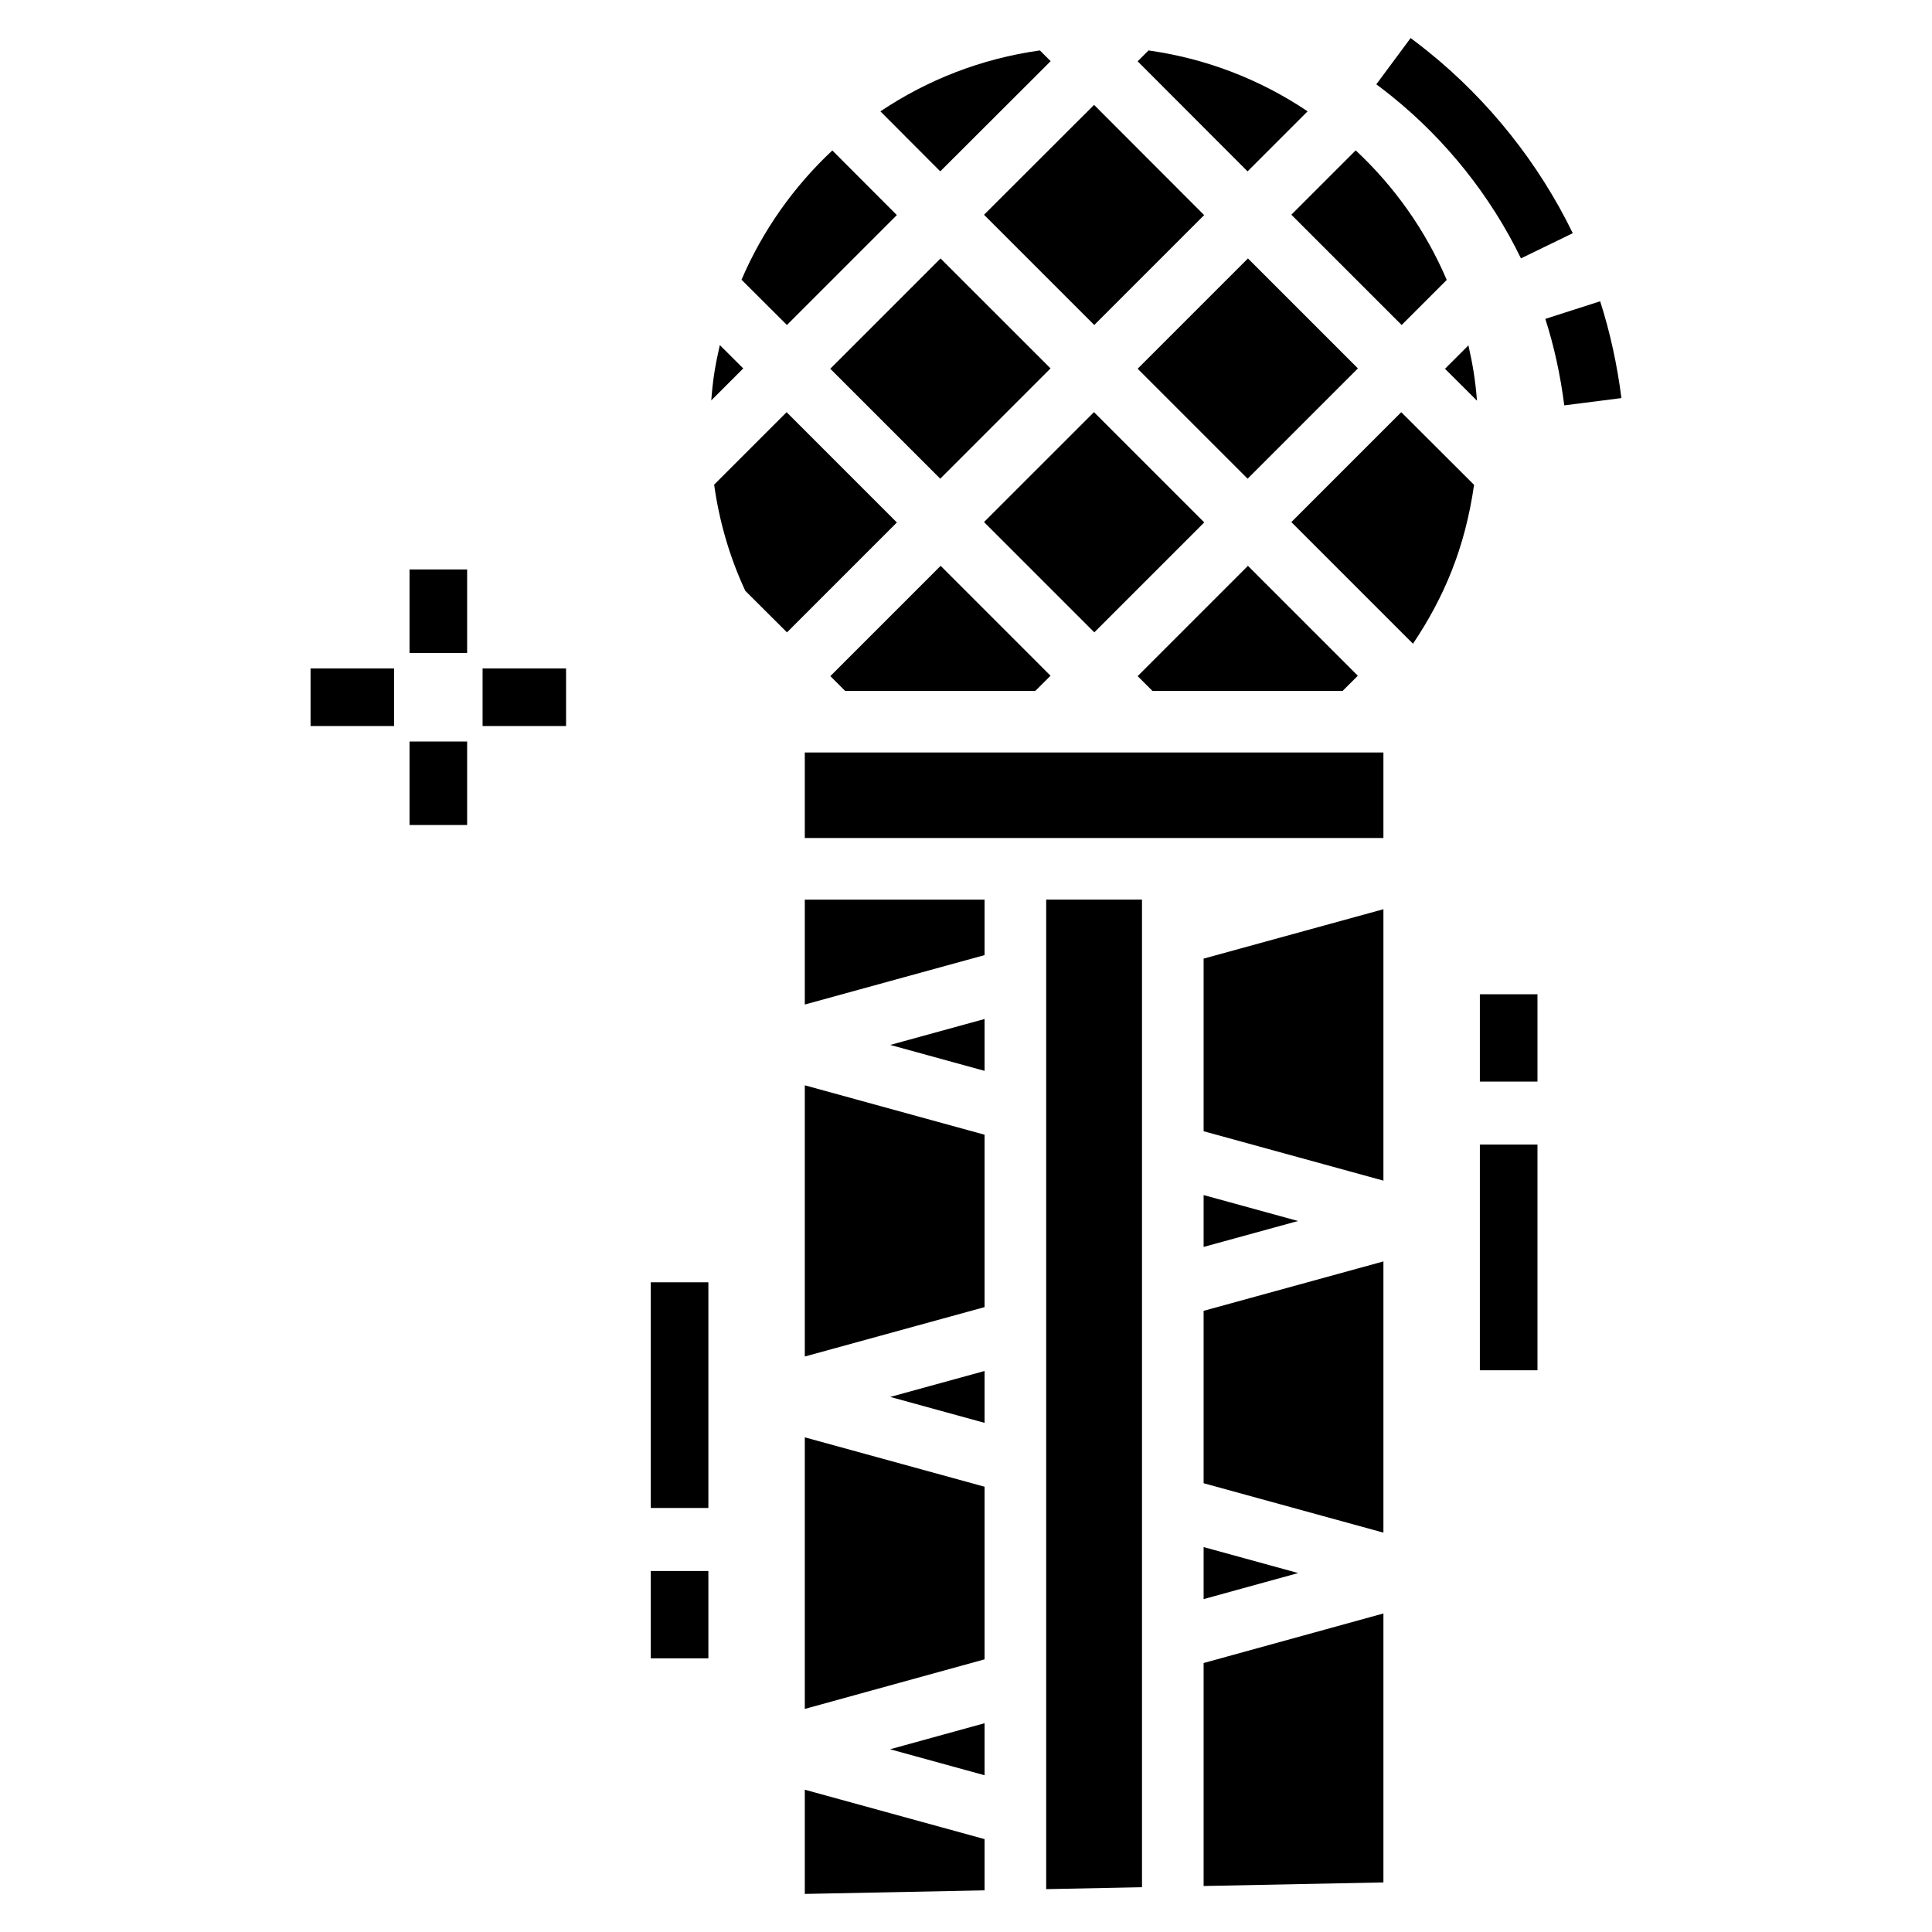 <?xml version="1.0" encoding="UTF-8"?>
<!-- Uploaded to: SVG Repo, www.svgrepo.com, Generator: SVG Repo Mixer Tools -->
<svg fill="#000000" width="800px" height="800px" version="1.1" viewBox="144 144 512 512" xmlns="http://www.w3.org/2000/svg">
 <g>
  <path d="m316.46 483.82h15.266v59.809h-15.266z"/>
  <path d="m316.46 560.33h15.266v23.145h-15.266z"/>
  <path d="m536.18 447.32h15.266v59.816h-15.266z"/>
  <path d="m536.18 407.49h15.266v23.141h-15.266z"/>
  <path d="m547.07 212.47 13.73-6.672c-8.984-18.488-22.207-35.105-38.234-48.047-1.566-1.262-3.137-2.481-4.734-3.668l-9.094 12.262c1.43 1.059 2.84 2.156 4.234 3.281 14.297 11.547 26.09 26.359 34.098 42.844z"/>
  <path d="m568.06 223.84-14.535 4.668c2.32 7.211 4.004 14.926 5.023 22.918l15.148-1.93c-1.141-8.926-3.035-17.555-5.637-25.656z"/>
  <path d="m381.67 201-17.094-17.129c-10.312 9.656-18.5 21.285-24.066 34.258l12.031 12z"/>
  <path d="m515.45 230.13 11.949-11.949c-5.543-12.996-13.75-24.652-24.129-34.332l-17.051 17.051z"/>
  <path d="m367.96 327.09h50.422l4.019-4.016-29.121-29.125-29.227 29.227z"/>
  <path d="m352.46 253.23-19.207 19.203c1.363 9.762 4.098 19.207 8.258 28.141l11.047 11.012 29.125-29.125z"/>
  <path d="m334.76 235.45c-1.234 5.43-1.84 9.039-2.269 14.66l8.477-8.473z"/>
  <path d="m422.43 160.21-2.844-2.844c-15.637 2.191-29.84 7.824-42.27 16.145l15.863 15.902z"/>
  <path d="m499.82 327.09 4.019-4.016-29.121-29.125-29.227 29.227 3.906 3.914z"/>
  <path d="m433.91 253.22 29.227 29.227-29.133 29.129-29.227-29.227z"/>
  <path d="m364.03 241.72 29.227-29.23 29.145 29.137-29.227 29.23z"/>
  <path d="m433.99 230.13 29.121-29.125-29.172-29.211-29.164 29.121z"/>
  <path d="m357.28 645.91 47.641-0.949v-13.578l-47.641-13.09z"/>
  <path d="m445.49 241.72 29.227-29.23 29.145 29.141-29.227 29.23z"/>
  <path d="m490.53 173.5c-13.094-8.785-27.391-14.047-42.16-16.133l-2.883 2.879 29.129 29.168z"/>
  <path d="m462.97 537.07 47.652 13.094v-71.875l-47.652 13.094z"/>
  <path d="m462.97 567.78 25.059-6.906-25.059-6.883z"/>
  <path d="m462.97 474.45 25.016-6.871-25.016-6.875z"/>
  <path d="m462.97 643.81 47.652-0.949v-71.277l-47.652 13.133z"/>
  <path d="m357.28 366.08h153.34v-22.664h-153.34z"/>
  <path d="m486.22 282.36 32.234 32.234c8.18-12.191 13.789-25.301 16.188-42.109l-19.293-19.25z"/>
  <path d="m462.97 443.79 47.652 13.09v-71.926l-47.652 13.09z"/>
  <path d="m526.94 241.73 8.473 8.453c-0.434-5.648-1.188-9.891-2.266-14.652z"/>
  <path d="m421.25 644.64 25.391-0.508v-261.73h-25.391z"/>
  <path d="m357.28 596.88 47.641-13.137v-45.746l-47.641-13.09z"/>
  <path d="m404.92 521.07v-13.742l-25 6.871z"/>
  <path d="m357.28 503.49 47.641-13.09v-45.688l-47.641-13.094z"/>
  <path d="m404.92 614.46v-13.789l-25.039 6.902z"/>
  <path d="m404.92 427.79v-13.746l-25 6.871z"/>
  <path d="m357.28 410.21 47.641-13.094v-14.707h-47.641z"/>
  <path d="m252.53 294.91h15.266v22.129h-15.266z"/>
  <path d="m252.53 340.51h15.266v22.125h-15.266z"/>
  <path d="m226.3 321.14h22.125v15.266h-22.125z"/>
  <path d="m271.89 321.14h22.125v15.266h-22.125z"/>
 </g>
</svg>